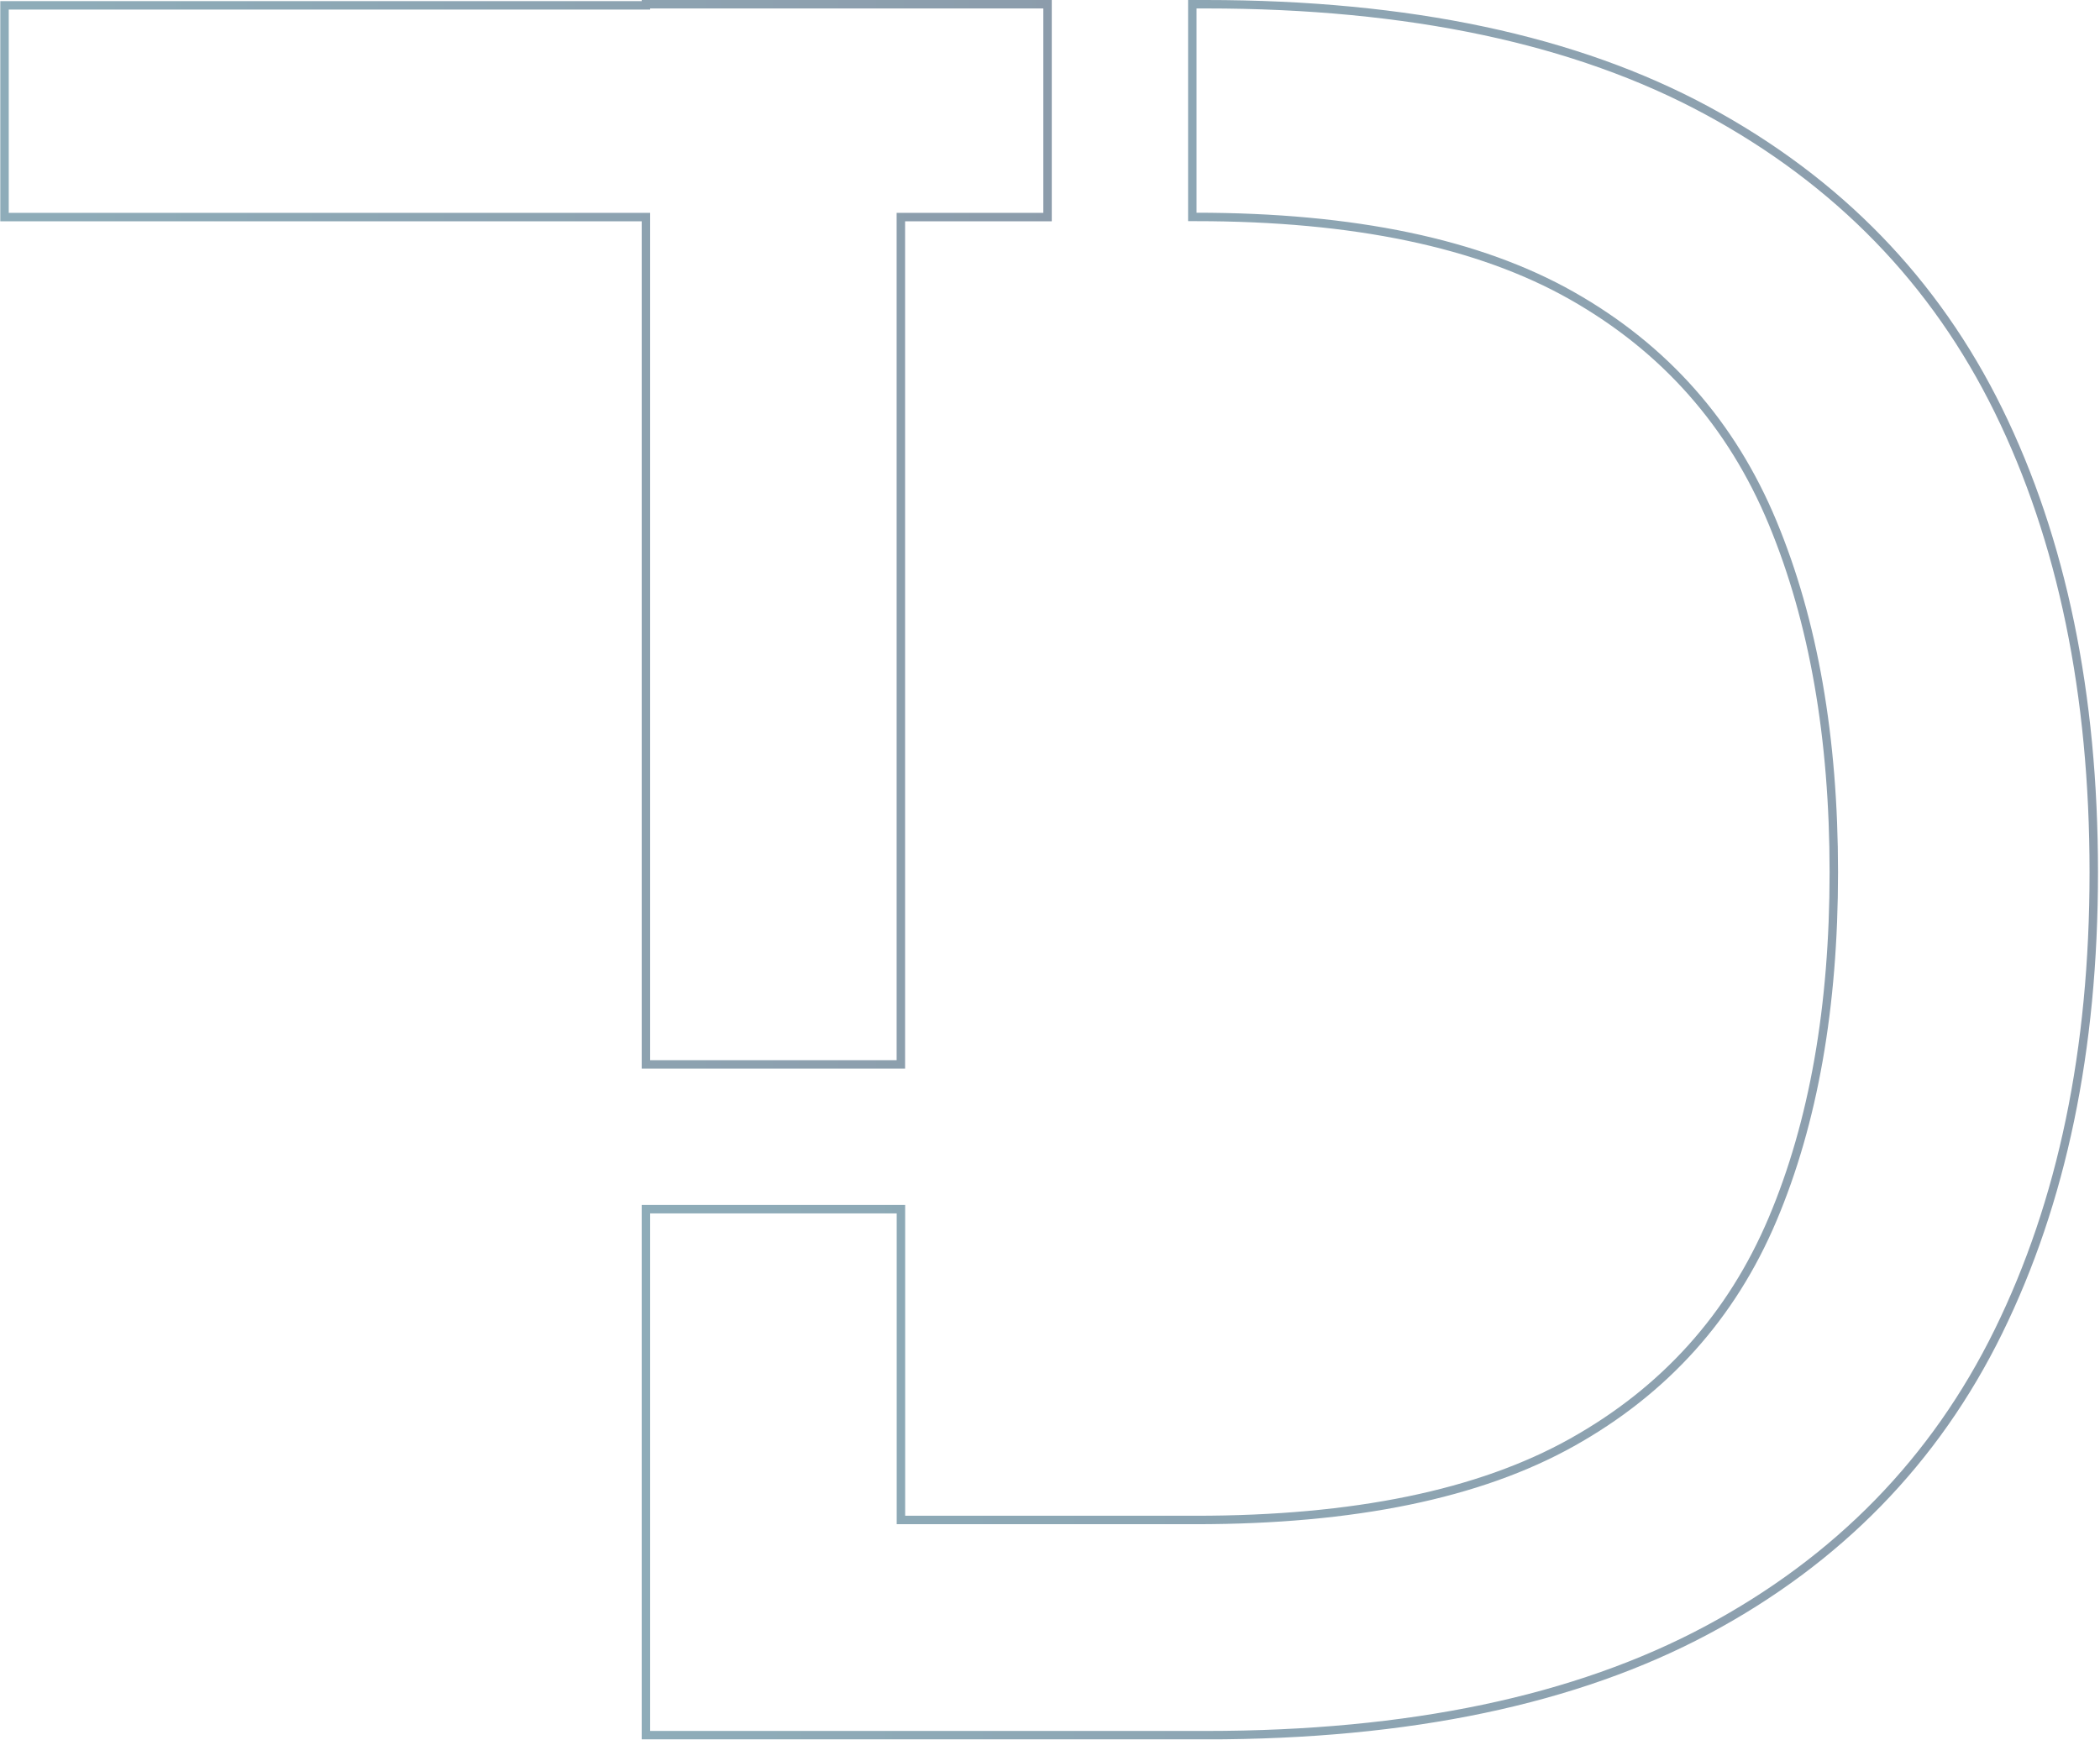 <svg width="497" height="412" viewBox="0 0 497 412" fill="none" xmlns="http://www.w3.org/2000/svg">
<g opacity="0.5">
<g clip-path="url(#clip0_267_2702)">
<path d="M152.87 1H247.918V51.389H214.204H213.204V52.389V251.975H152.87V52.389V51.389H151.87H1.068V1.268H151.87H152.87V1Z" stroke="url(#paint0_linear_267_2702)" stroke-width="2"/>
<path d="M285.376 410.77H152.87V286.257H213.221V358.827V359.827H214.221H283.028C320.366 359.827 350.072 353.744 372.028 341.471C393.97 329.205 409.821 311.579 419.517 288.631C429.191 265.738 434.002 238.348 434.002 206.472C434.002 174.595 429.191 147.023 419.52 123.731C409.826 100.383 393.994 82.469 372.033 70.017C350.06 57.557 320.369 51.356 283.028 51.356H282.183V1H285.376C333.497 1 373.014 9.417 404 26.169C434.999 42.944 457.974 66.607 472.989 97.203C488.001 127.827 495.526 164.228 495.526 206.472C495.526 248.713 488.002 284.528 472.989 315.154C457.991 345.749 435.001 369.31 404.004 385.884C373.017 402.452 333.499 410.77 285.376 410.77Z" stroke="url(#paint1_linear_267_2702)" stroke-width="2"/>
</g>
</g>
<defs>
<linearGradient id="paint0_linear_267_2702" x1="0.068" y1="126.487" x2="248.918" y2="126.487" gradientUnits="userSpaceOnUse">
<stop stop-color="#1D5A73"/>
<stop offset="1" stop-color="#1A3A58"/>
</linearGradient>
<linearGradient id="paint1_linear_267_2702" x1="151.87" y1="205.885" x2="496.526" y2="205.885" gradientUnits="userSpaceOnUse">
<stop stop-color="#1D5A73"/>
<stop offset="1" stop-color="#1A3A58"/>
</linearGradient>
<clipPath id="clip0_267_2702">
<rect width="496.458" height="411.753" fill="white" transform="translate(0.068)"/>
</clipPath>
</defs>
</svg>
